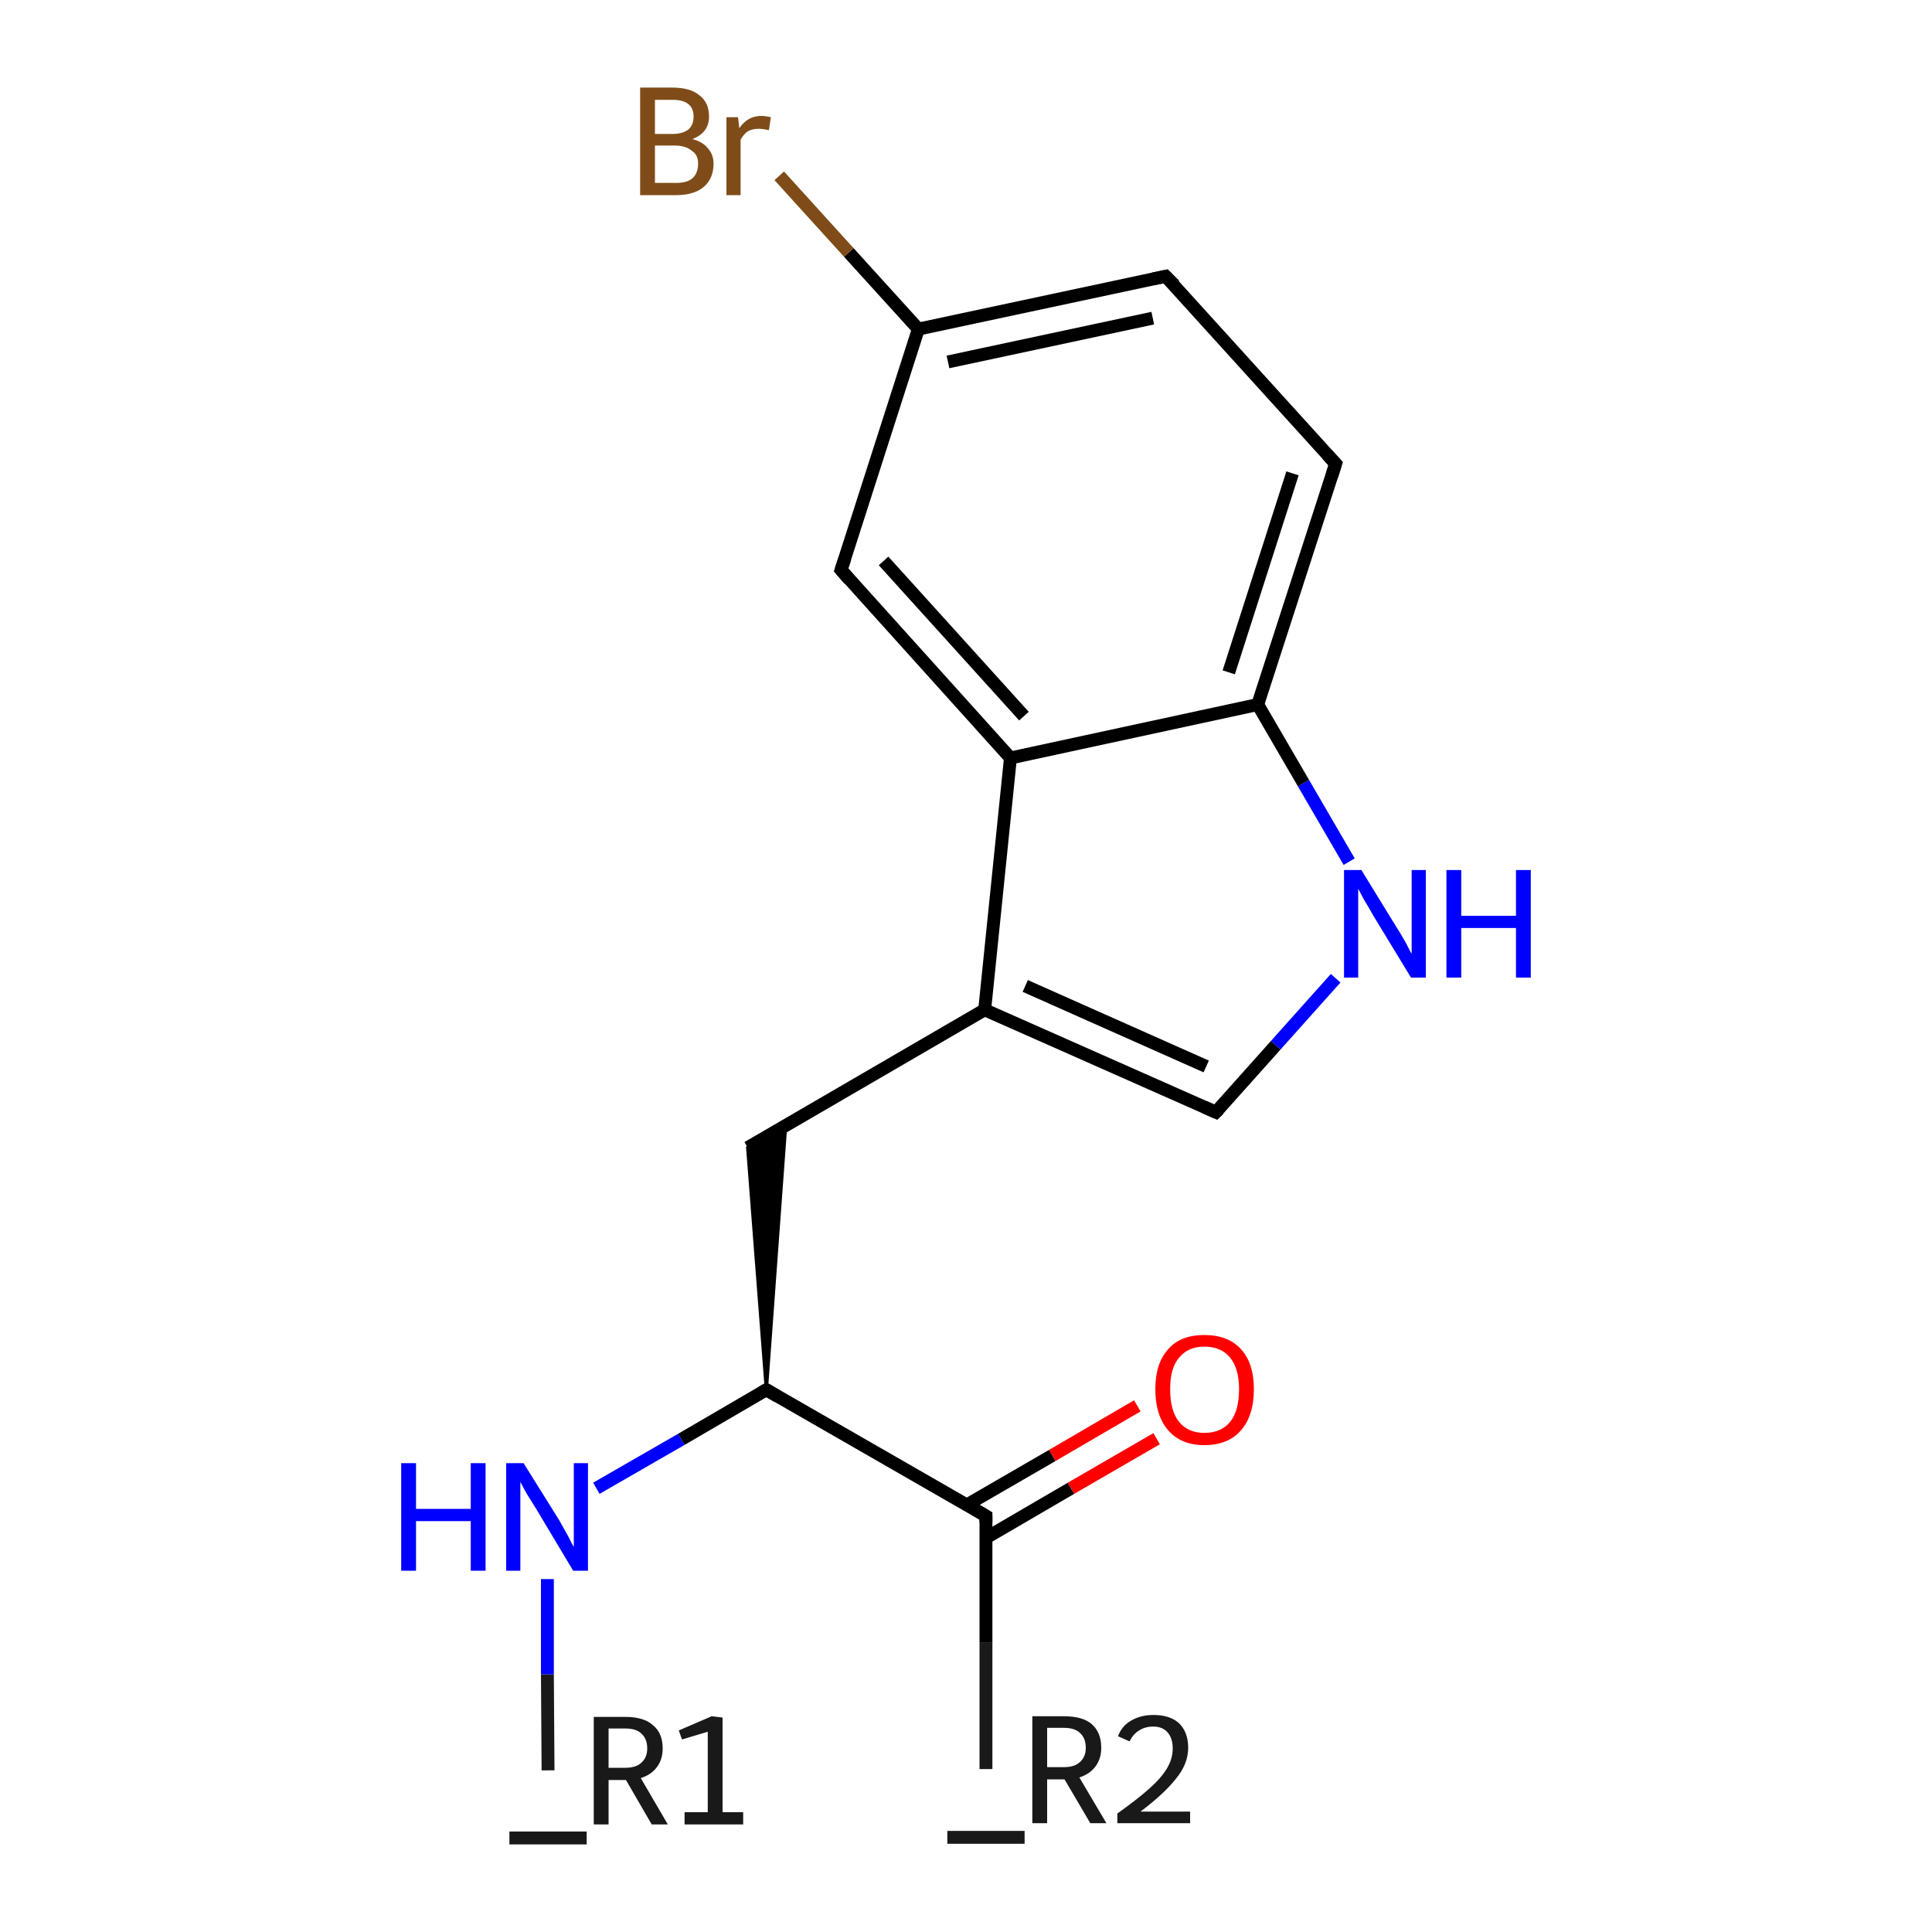 <?xml version='1.0' encoding='iso-8859-1'?>
<svg version='1.1' baseProfile='full'
              xmlns='http://www.w3.org/2000/svg'
                      xmlns:rdkit='http://www.rdkit.org/xml'
                      xmlns:xlink='http://www.w3.org/1999/xlink'
                  xml:space='preserve'
width='300px' height='300px' viewBox='0 0 300 300'>
<!-- END OF HEADER -->
<rect style='opacity:1.0;fill:#FFFFFF;stroke:none' width='300.0' height='300.0' x='0.0' y='0.0'> </rect>
<path class='bond-0 atom-0 atom-1' d='M 85.1,274.9 L 85.0,260.0' style='fill:none;fill-rule:evenodd;stroke:#191919;stroke-width:2.0px;stroke-linecap:butt;stroke-linejoin:miter;stroke-opacity:1' />
<path class='bond-0 atom-0 atom-1' d='M 85.0,260.0 L 85.0,245.2' style='fill:none;fill-rule:evenodd;stroke:#0000FF;stroke-width:2.0px;stroke-linecap:butt;stroke-linejoin:miter;stroke-opacity:1' />
<path class='bond-1 atom-1 atom-2' d='M 92.6,231.1 L 105.8,223.5' style='fill:none;fill-rule:evenodd;stroke:#0000FF;stroke-width:2.0px;stroke-linecap:butt;stroke-linejoin:miter;stroke-opacity:1' />
<path class='bond-1 atom-1 atom-2' d='M 105.8,223.5 L 119.0,215.8' style='fill:none;fill-rule:evenodd;stroke:#000000;stroke-width:2.0px;stroke-linecap:butt;stroke-linejoin:miter;stroke-opacity:1' />
<path class='bond-2 atom-2 atom-3' d='M 119.0,215.8 L 116.1,178.2 L 122.0,174.7 Z' style='fill:#000000;fill-rule:evenodd;fill-opacity:1;stroke:#000000;stroke-width:0.5px;stroke-linecap:butt;stroke-linejoin:miter;stroke-opacity:1;' />
<path class='bond-3 atom-3 atom-4' d='M 116.1,178.2 L 152.9,156.8' style='fill:none;fill-rule:evenodd;stroke:#000000;stroke-width:2.0px;stroke-linecap:butt;stroke-linejoin:miter;stroke-opacity:1' />
<path class='bond-4 atom-4 atom-5' d='M 152.9,156.8 L 188.8,172.7' style='fill:none;fill-rule:evenodd;stroke:#000000;stroke-width:2.0px;stroke-linecap:butt;stroke-linejoin:miter;stroke-opacity:1' />
<path class='bond-4 atom-4 atom-5' d='M 159.2,153.1 L 187.3,165.6' style='fill:none;fill-rule:evenodd;stroke:#000000;stroke-width:2.0px;stroke-linecap:butt;stroke-linejoin:miter;stroke-opacity:1' />
<path class='bond-5 atom-5 atom-6' d='M 188.8,172.7 L 198.1,162.3' style='fill:none;fill-rule:evenodd;stroke:#000000;stroke-width:2.0px;stroke-linecap:butt;stroke-linejoin:miter;stroke-opacity:1' />
<path class='bond-5 atom-5 atom-6' d='M 198.1,162.3 L 207.4,151.9' style='fill:none;fill-rule:evenodd;stroke:#0000FF;stroke-width:2.0px;stroke-linecap:butt;stroke-linejoin:miter;stroke-opacity:1' />
<path class='bond-6 atom-6 atom-7' d='M 209.5,133.8 L 202.4,121.6' style='fill:none;fill-rule:evenodd;stroke:#0000FF;stroke-width:2.0px;stroke-linecap:butt;stroke-linejoin:miter;stroke-opacity:1' />
<path class='bond-6 atom-6 atom-7' d='M 202.4,121.6 L 195.3,109.4' style='fill:none;fill-rule:evenodd;stroke:#000000;stroke-width:2.0px;stroke-linecap:butt;stroke-linejoin:miter;stroke-opacity:1' />
<path class='bond-7 atom-7 atom-8' d='M 195.3,109.4 L 207.4,72.0' style='fill:none;fill-rule:evenodd;stroke:#000000;stroke-width:2.0px;stroke-linecap:butt;stroke-linejoin:miter;stroke-opacity:1' />
<path class='bond-7 atom-7 atom-8' d='M 190.8,104.4 L 200.7,73.5' style='fill:none;fill-rule:evenodd;stroke:#000000;stroke-width:2.0px;stroke-linecap:butt;stroke-linejoin:miter;stroke-opacity:1' />
<path class='bond-8 atom-8 atom-9' d='M 207.4,72.0 L 181.0,42.9' style='fill:none;fill-rule:evenodd;stroke:#000000;stroke-width:2.0px;stroke-linecap:butt;stroke-linejoin:miter;stroke-opacity:1' />
<path class='bond-9 atom-9 atom-10' d='M 181.0,42.9 L 142.6,51.1' style='fill:none;fill-rule:evenodd;stroke:#000000;stroke-width:2.0px;stroke-linecap:butt;stroke-linejoin:miter;stroke-opacity:1' />
<path class='bond-9 atom-9 atom-10' d='M 179.0,49.4 L 147.2,56.2' style='fill:none;fill-rule:evenodd;stroke:#000000;stroke-width:2.0px;stroke-linecap:butt;stroke-linejoin:miter;stroke-opacity:1' />
<path class='bond-10 atom-10 atom-11' d='M 142.6,51.1 L 131.8,39.2' style='fill:none;fill-rule:evenodd;stroke:#000000;stroke-width:2.0px;stroke-linecap:butt;stroke-linejoin:miter;stroke-opacity:1' />
<path class='bond-10 atom-10 atom-11' d='M 131.8,39.2 L 121.0,27.3' style='fill:none;fill-rule:evenodd;stroke:#7F4C19;stroke-width:2.0px;stroke-linecap:butt;stroke-linejoin:miter;stroke-opacity:1' />
<path class='bond-11 atom-10 atom-12' d='M 142.6,51.1 L 130.6,88.5' style='fill:none;fill-rule:evenodd;stroke:#000000;stroke-width:2.0px;stroke-linecap:butt;stroke-linejoin:miter;stroke-opacity:1' />
<path class='bond-12 atom-12 atom-13' d='M 130.6,88.5 L 156.9,117.7' style='fill:none;fill-rule:evenodd;stroke:#000000;stroke-width:2.0px;stroke-linecap:butt;stroke-linejoin:miter;stroke-opacity:1' />
<path class='bond-12 atom-12 atom-13' d='M 137.2,87.1 L 159.0,111.2' style='fill:none;fill-rule:evenodd;stroke:#000000;stroke-width:2.0px;stroke-linecap:butt;stroke-linejoin:miter;stroke-opacity:1' />
<path class='bond-13 atom-2 atom-14' d='M 119.0,215.8 L 153.1,235.4' style='fill:none;fill-rule:evenodd;stroke:#000000;stroke-width:2.0px;stroke-linecap:butt;stroke-linejoin:miter;stroke-opacity:1' />
<path class='bond-14 atom-14 atom-15' d='M 153.1,235.4 L 153.1,255.1' style='fill:none;fill-rule:evenodd;stroke:#000000;stroke-width:2.0px;stroke-linecap:butt;stroke-linejoin:miter;stroke-opacity:1' />
<path class='bond-14 atom-14 atom-15' d='M 153.1,255.1 L 153.1,274.7' style='fill:none;fill-rule:evenodd;stroke:#191919;stroke-width:2.0px;stroke-linecap:butt;stroke-linejoin:miter;stroke-opacity:1' />
<path class='bond-15 atom-14 atom-16' d='M 153.1,238.8 L 166.3,231.1' style='fill:none;fill-rule:evenodd;stroke:#000000;stroke-width:2.0px;stroke-linecap:butt;stroke-linejoin:miter;stroke-opacity:1' />
<path class='bond-15 atom-14 atom-16' d='M 166.3,231.1 L 179.6,223.4' style='fill:none;fill-rule:evenodd;stroke:#FF0000;stroke-width:2.0px;stroke-linecap:butt;stroke-linejoin:miter;stroke-opacity:1' />
<path class='bond-15 atom-14 atom-16' d='M 150.1,233.7 L 163.4,226.0' style='fill:none;fill-rule:evenodd;stroke:#000000;stroke-width:2.0px;stroke-linecap:butt;stroke-linejoin:miter;stroke-opacity:1' />
<path class='bond-15 atom-14 atom-16' d='M 163.4,226.0 L 176.6,218.3' style='fill:none;fill-rule:evenodd;stroke:#FF0000;stroke-width:2.0px;stroke-linecap:butt;stroke-linejoin:miter;stroke-opacity:1' />
<path class='bond-16 atom-13 atom-4' d='M 156.9,117.7 L 152.9,156.8' style='fill:none;fill-rule:evenodd;stroke:#000000;stroke-width:2.0px;stroke-linecap:butt;stroke-linejoin:miter;stroke-opacity:1' />
<path class='bond-17 atom-13 atom-7' d='M 156.9,117.7 L 195.3,109.4' style='fill:none;fill-rule:evenodd;stroke:#000000;stroke-width:2.0px;stroke-linecap:butt;stroke-linejoin:miter;stroke-opacity:1' />
<path d='M 118.3,216.2 L 119.0,215.8 L 120.7,216.8' style='fill:none;stroke:#000000;stroke-width:2.0px;stroke-linecap:butt;stroke-linejoin:miter;stroke-opacity:1;' />
<path d='M 187.0,171.9 L 188.8,172.7 L 189.3,172.2' style='fill:none;stroke:#000000;stroke-width:2.0px;stroke-linecap:butt;stroke-linejoin:miter;stroke-opacity:1;' />
<path d='M 206.8,73.9 L 207.4,72.0 L 206.1,70.6' style='fill:none;stroke:#000000;stroke-width:2.0px;stroke-linecap:butt;stroke-linejoin:miter;stroke-opacity:1;' />
<path d='M 182.4,44.3 L 181.0,42.9 L 179.1,43.3' style='fill:none;stroke:#000000;stroke-width:2.0px;stroke-linecap:butt;stroke-linejoin:miter;stroke-opacity:1;' />
<path d='M 131.2,86.7 L 130.6,88.5 L 131.9,90.0' style='fill:none;stroke:#000000;stroke-width:2.0px;stroke-linecap:butt;stroke-linejoin:miter;stroke-opacity:1;' />
<path d='M 151.4,234.4 L 153.1,235.4 L 153.1,236.4' style='fill:none;stroke:#000000;stroke-width:2.0px;stroke-linecap:butt;stroke-linejoin:miter;stroke-opacity:1;' />
<path class='atom-0' d='M 91.1 284.4
L 91.1 286.4
L 79.1 286.4
L 79.1 284.4
L 91.1 284.4
' fill='#191919'/>
<path class='atom-0' d='M 101.2 283.3
L 97.2 276.4
L 97.1 276.4
L 94.5 276.4
L 94.5 283.3
L 92.2 283.3
L 92.2 266.6
L 97.1 266.6
Q 100.0 266.6, 101.4 267.9
Q 102.9 269.1, 102.9 271.5
Q 102.9 273.2, 102.0 274.4
Q 101.1 275.6, 99.5 276.1
L 103.7 283.3
L 101.2 283.3
M 94.5 274.5
L 97.1 274.5
Q 98.8 274.5, 99.6 273.7
Q 100.5 272.9, 100.5 271.5
Q 100.5 270.0, 99.6 269.2
Q 98.8 268.4, 97.1 268.4
L 94.5 268.4
L 94.5 274.5
' fill='#191919'/>
<path class='atom-0' d='M 106.3 281.4
L 109.9 281.4
L 109.9 268.9
L 105.9 270.1
L 105.4 268.7
L 110.5 266.5
L 112.2 266.7
L 112.2 281.4
L 115.4 281.4
L 115.4 283.3
L 106.3 283.3
L 106.3 281.4
' fill='#191919'/>
<path class='atom-1' d='M 62.3 227.2
L 64.6 227.2
L 64.6 234.3
L 73.1 234.3
L 73.1 227.2
L 75.4 227.2
L 75.4 243.9
L 73.1 243.9
L 73.1 236.2
L 64.6 236.2
L 64.6 243.9
L 62.3 243.9
L 62.3 227.2
' fill='#0000FF'/>
<path class='atom-1' d='M 81.3 227.2
L 86.8 236.0
Q 87.3 236.9, 88.2 238.5
Q 89.0 240.1, 89.1 240.2
L 89.1 227.2
L 91.3 227.2
L 91.3 243.9
L 89.0 243.9
L 83.2 234.2
Q 82.5 233.1, 81.7 231.8
Q 81.0 230.5, 80.8 230.1
L 80.8 243.9
L 78.6 243.9
L 78.6 227.2
L 81.3 227.2
' fill='#0000FF'/>
<path class='atom-6' d='M 211.4 135.1
L 216.8 143.9
Q 217.4 144.8, 218.3 146.4
Q 219.1 148.0, 219.2 148.1
L 219.2 135.1
L 221.4 135.1
L 221.4 151.8
L 219.1 151.8
L 213.2 142.1
Q 212.6 141.0, 211.8 139.7
Q 211.1 138.4, 210.9 138.0
L 210.9 151.8
L 208.7 151.8
L 208.7 135.1
L 211.4 135.1
' fill='#0000FF'/>
<path class='atom-6' d='M 224.6 135.1
L 226.9 135.1
L 226.9 142.2
L 235.4 142.2
L 235.4 135.1
L 237.7 135.1
L 237.7 151.8
L 235.4 151.8
L 235.4 144.1
L 226.9 144.1
L 226.9 151.8
L 224.6 151.8
L 224.6 135.1
' fill='#0000FF'/>
<path class='atom-11' d='M 107.5 21.6
Q 109.1 22.0, 109.9 23.0
Q 110.8 24.0, 110.8 25.4
Q 110.8 27.7, 109.3 29.0
Q 107.8 30.3, 105.0 30.3
L 99.4 30.3
L 99.4 13.6
L 104.4 13.6
Q 107.2 13.6, 108.6 14.8
Q 110.1 15.9, 110.1 18.1
Q 110.1 20.6, 107.5 21.6
M 101.7 15.5
L 101.7 20.8
L 104.4 20.8
Q 106.0 20.8, 106.9 20.1
Q 107.7 19.4, 107.7 18.1
Q 107.7 15.5, 104.4 15.5
L 101.7 15.5
M 105.0 28.4
Q 106.7 28.4, 107.5 27.7
Q 108.4 26.9, 108.4 25.4
Q 108.4 24.0, 107.4 23.4
Q 106.5 22.6, 104.7 22.6
L 101.7 22.6
L 101.7 28.4
L 105.0 28.4
' fill='#7F4C19'/>
<path class='atom-11' d='M 114.6 18.2
L 114.8 19.9
Q 116.1 18.0, 118.2 18.0
Q 118.8 18.0, 119.7 18.2
L 119.4 20.2
Q 118.4 20.0, 117.8 20.0
Q 116.8 20.0, 116.1 20.4
Q 115.5 20.8, 115.0 21.7
L 115.0 30.3
L 112.8 30.3
L 112.8 18.2
L 114.6 18.2
' fill='#7F4C19'/>
<path class='atom-15' d='M 159.1 284.3
L 159.1 286.3
L 147.1 286.3
L 147.1 284.3
L 159.1 284.3
' fill='#191919'/>
<path class='atom-15' d='M 169.3 283.1
L 165.3 276.3
L 165.2 276.3
L 162.6 276.3
L 162.6 283.1
L 160.3 283.1
L 160.3 266.5
L 165.2 266.5
Q 168.1 266.5, 169.5 267.7
Q 171.0 269.0, 171.0 271.4
Q 171.0 273.1, 170.1 274.3
Q 169.2 275.5, 167.6 276.0
L 171.8 283.1
L 169.3 283.1
M 162.6 274.4
L 165.2 274.4
Q 166.9 274.4, 167.7 273.6
Q 168.6 272.8, 168.6 271.4
Q 168.6 269.9, 167.7 269.1
Q 166.9 268.3, 165.2 268.3
L 162.6 268.3
L 162.6 274.4
' fill='#191919'/>
<path class='atom-15' d='M 173.6 269.6
Q 174.2 268.0, 175.6 267.2
Q 177.1 266.3, 179.1 266.3
Q 181.7 266.3, 183.1 267.6
Q 184.5 269.0, 184.5 271.4
Q 184.5 273.9, 182.6 276.2
Q 180.8 278.5, 177.1 281.3
L 184.8 281.3
L 184.8 283.1
L 173.5 283.1
L 173.5 281.6
Q 176.6 279.4, 178.5 277.7
Q 180.3 276.1, 181.2 274.6
Q 182.1 273.1, 182.1 271.5
Q 182.1 269.9, 181.3 269.0
Q 180.5 268.1, 179.1 268.1
Q 177.8 268.1, 176.9 268.7
Q 176.0 269.2, 175.4 270.4
L 173.6 269.6
' fill='#191919'/>
<path class='atom-16' d='M 179.4 215.7
Q 179.4 211.7, 181.4 209.5
Q 183.3 207.3, 187.0 207.3
Q 190.7 207.3, 192.7 209.5
Q 194.7 211.7, 194.7 215.7
Q 194.7 219.8, 192.7 222.1
Q 190.7 224.4, 187.0 224.4
Q 183.4 224.4, 181.4 222.1
Q 179.4 219.8, 179.4 215.7
M 187.0 222.5
Q 189.6 222.5, 191.0 220.8
Q 192.4 219.1, 192.4 215.7
Q 192.4 212.5, 191.0 210.8
Q 189.6 209.1, 187.0 209.1
Q 184.5 209.1, 183.1 210.8
Q 181.7 212.4, 181.7 215.7
Q 181.7 219.1, 183.1 220.8
Q 184.5 222.5, 187.0 222.5
' fill='#FF0000'/>
</svg>
